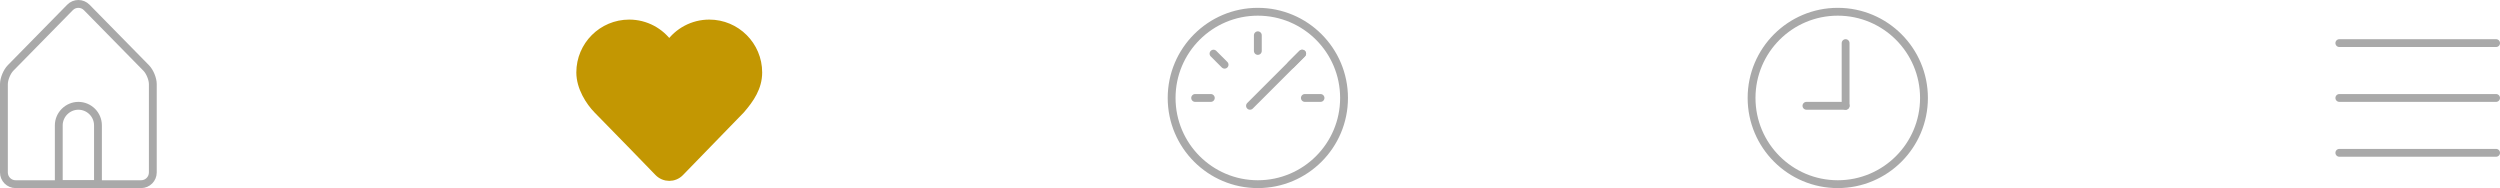 <?xml version="1.0" encoding="UTF-8"?>
<svg width="319px" height="24px" viewBox="0 0 319 24" version="1.1" xmlns="http://www.w3.org/2000/svg" xmlns:xlink="http://www.w3.org/1999/xlink">
    <!-- Generator: Sketch 63.1 (92452) - https://sketch.com -->
    <title>favorites-title</title>
    <desc>Created with Sketch.</desc>
    <g id="Page-1" stroke="none" stroke-width="1" fill="none" fill-rule="evenodd">
        <g id="Desktop-HD-Copy-11" transform="translate(-204, -12422)">
            <g id="favorites-title" transform="translate(205, 12423)">
                <g id="More" transform="translate(297, 3)" stroke="#A9A9A9" stroke-linecap="round" stroke-linejoin="round">
                    <line x1="0.5" y1="15.5" x2="20.5" y2="15.5" id="Line"></line>
                    <line x1="0.5" y1="8.5" x2="20.5" y2="8.5" id="Line"></line>
                    <line x1="0.5" y1="1.5" x2="20.5" y2="1.5" id="Line"></line>
                </g>
                <g id="ManualMode" transform="translate(149, 1)">
                    <circle id="Oval-4" stroke="#A9A9A9" cx="10.5" cy="10.5" r="11"></circle>
                    <g id="Group-2" transform="translate(1, 2)" stroke-linecap="round" stroke-linejoin="round">
                        <line x1="8.5" y1="1.5" x2="10.5" y2="1.5" id="Line" stroke="#A9A9A9" transform="translate(9.5, 1.5) rotate(-270) translate(-9.5, -1.5) "></line>
                        <line x1="3.55" y1="3.55" x2="5.55" y2="3.55" id="Line" stroke="#A9A9A9" transform="translate(4.55, 3.55) rotate(-315) translate(-4.55, -3.55) "></line>
                        <line x1="13.45" y1="3.55" x2="15.45" y2="3.55" id="Line" stroke="#B2B2B2" transform="translate(14.45, 3.55) rotate(-225) translate(-14.45, -3.55) "></line>
                        <line x1="6.621" y1="6.379" x2="16.036" y2="6.379" id="Line" stroke="#A9A9A9" transform="translate(11.621, 6.379) rotate(-225) translate(-11.621, -6.379) "></line>
                        <line x1="17.5" y1="8.5" x2="15.5" y2="8.5" id="Line" stroke="#A9A9A9"></line>
                        <line x1="1.5" y1="8.5" x2="3.5" y2="8.5" id="Line" stroke="#A9A9A9" transform="translate(2.5, 8.5) rotate(-360) translate(-2.5, -8.5) "></line>
                    </g>
                </g>
                <g id="Recents" transform="translate(222, 1)" stroke="#A9A9A9">
                    <g id="Oval-1-Copy-+-Rectangle-49-Copy" transform="translate(11.525, 10.5) scale(-1, 1) translate(-11.525, -10.5) translate(0.525, 0)">
                        <circle id="Oval-4" cx="11.025" cy="10.5" r="11"></circle>
                    </g>
                    <line x1="12.5" y1="3.5" x2="12.5" y2="11.5" id="Line" stroke-linecap="round" stroke-linejoin="round"></line>
                    <line x1="7.5" y1="11.5" x2="12.5" y2="11.5" id="Line-Copy-4" stroke-linecap="round" stroke-linejoin="round"></line>
                </g>
                <g id="Favorites" transform="translate(73, 2)" fill="#C39702" stroke="#C39702" stroke-linecap="round" stroke-linejoin="round">
                    <path d="M9.997,18.981 C10.77,19.778 12.025,19.776 12.785,18.993 L20.543,11.009 C21.744,9.625 22.753,8.143 22.753,6.246 C22.753,2.796 19.956,0 16.507,0 C14.394,0 12.527,1.049 11.396,2.654 C10.266,1.049 8.399,0 6.286,0 C2.837,0 0.04,2.796 0.04,6.246 C0.04,8.152 1.222,9.977 2.228,11.009 C3.257,12.03 9.997,18.981 9.997,18.981 Z" id="Combined-Shape"></path>
                </g>
                <g id="Home" stroke="#A9A9A9" stroke-linecap="round" stroke-linejoin="round">
                    <path d="M10.063,-0.054 C9.772,-0.35 9.386,-0.5 9,-0.5 C8.615,-0.5 8.23,-0.352 7.937,-0.054 L0.349,7.672 C-0.115,8.145 -0.5,9.075 -0.5,9.738 L-0.5,21.003 C-0.5,21.419 -0.333,21.792 -0.064,22.062 C0.206,22.333 0.58,22.5 0.993,22.5 L17.007,22.5 C17.419,22.5 17.793,22.332 18.063,22.061 C18.333,21.79 18.5,21.416 18.5,21.003 L18.5,9.738 C18.5,9.069 18.12,8.15 17.651,7.672 L10.063,-0.054 Z" id="Rectangle-256"></path>
                    <path d="M9,12.5 C8.326,12.5 7.693,12.78 7.234,13.24 C6.784,13.69 6.5,14.31 6.5,15 L6.5,22.5 L11.5,22.5 L11.5,15 C11.5,14.305 11.218,13.685 10.769,13.235 C10.312,12.779 9.682,12.5 9,12.5 Z" id="Rectangle-261-Copy"></path>
                </g>
            </g>
        </g>
    </g>
</svg>